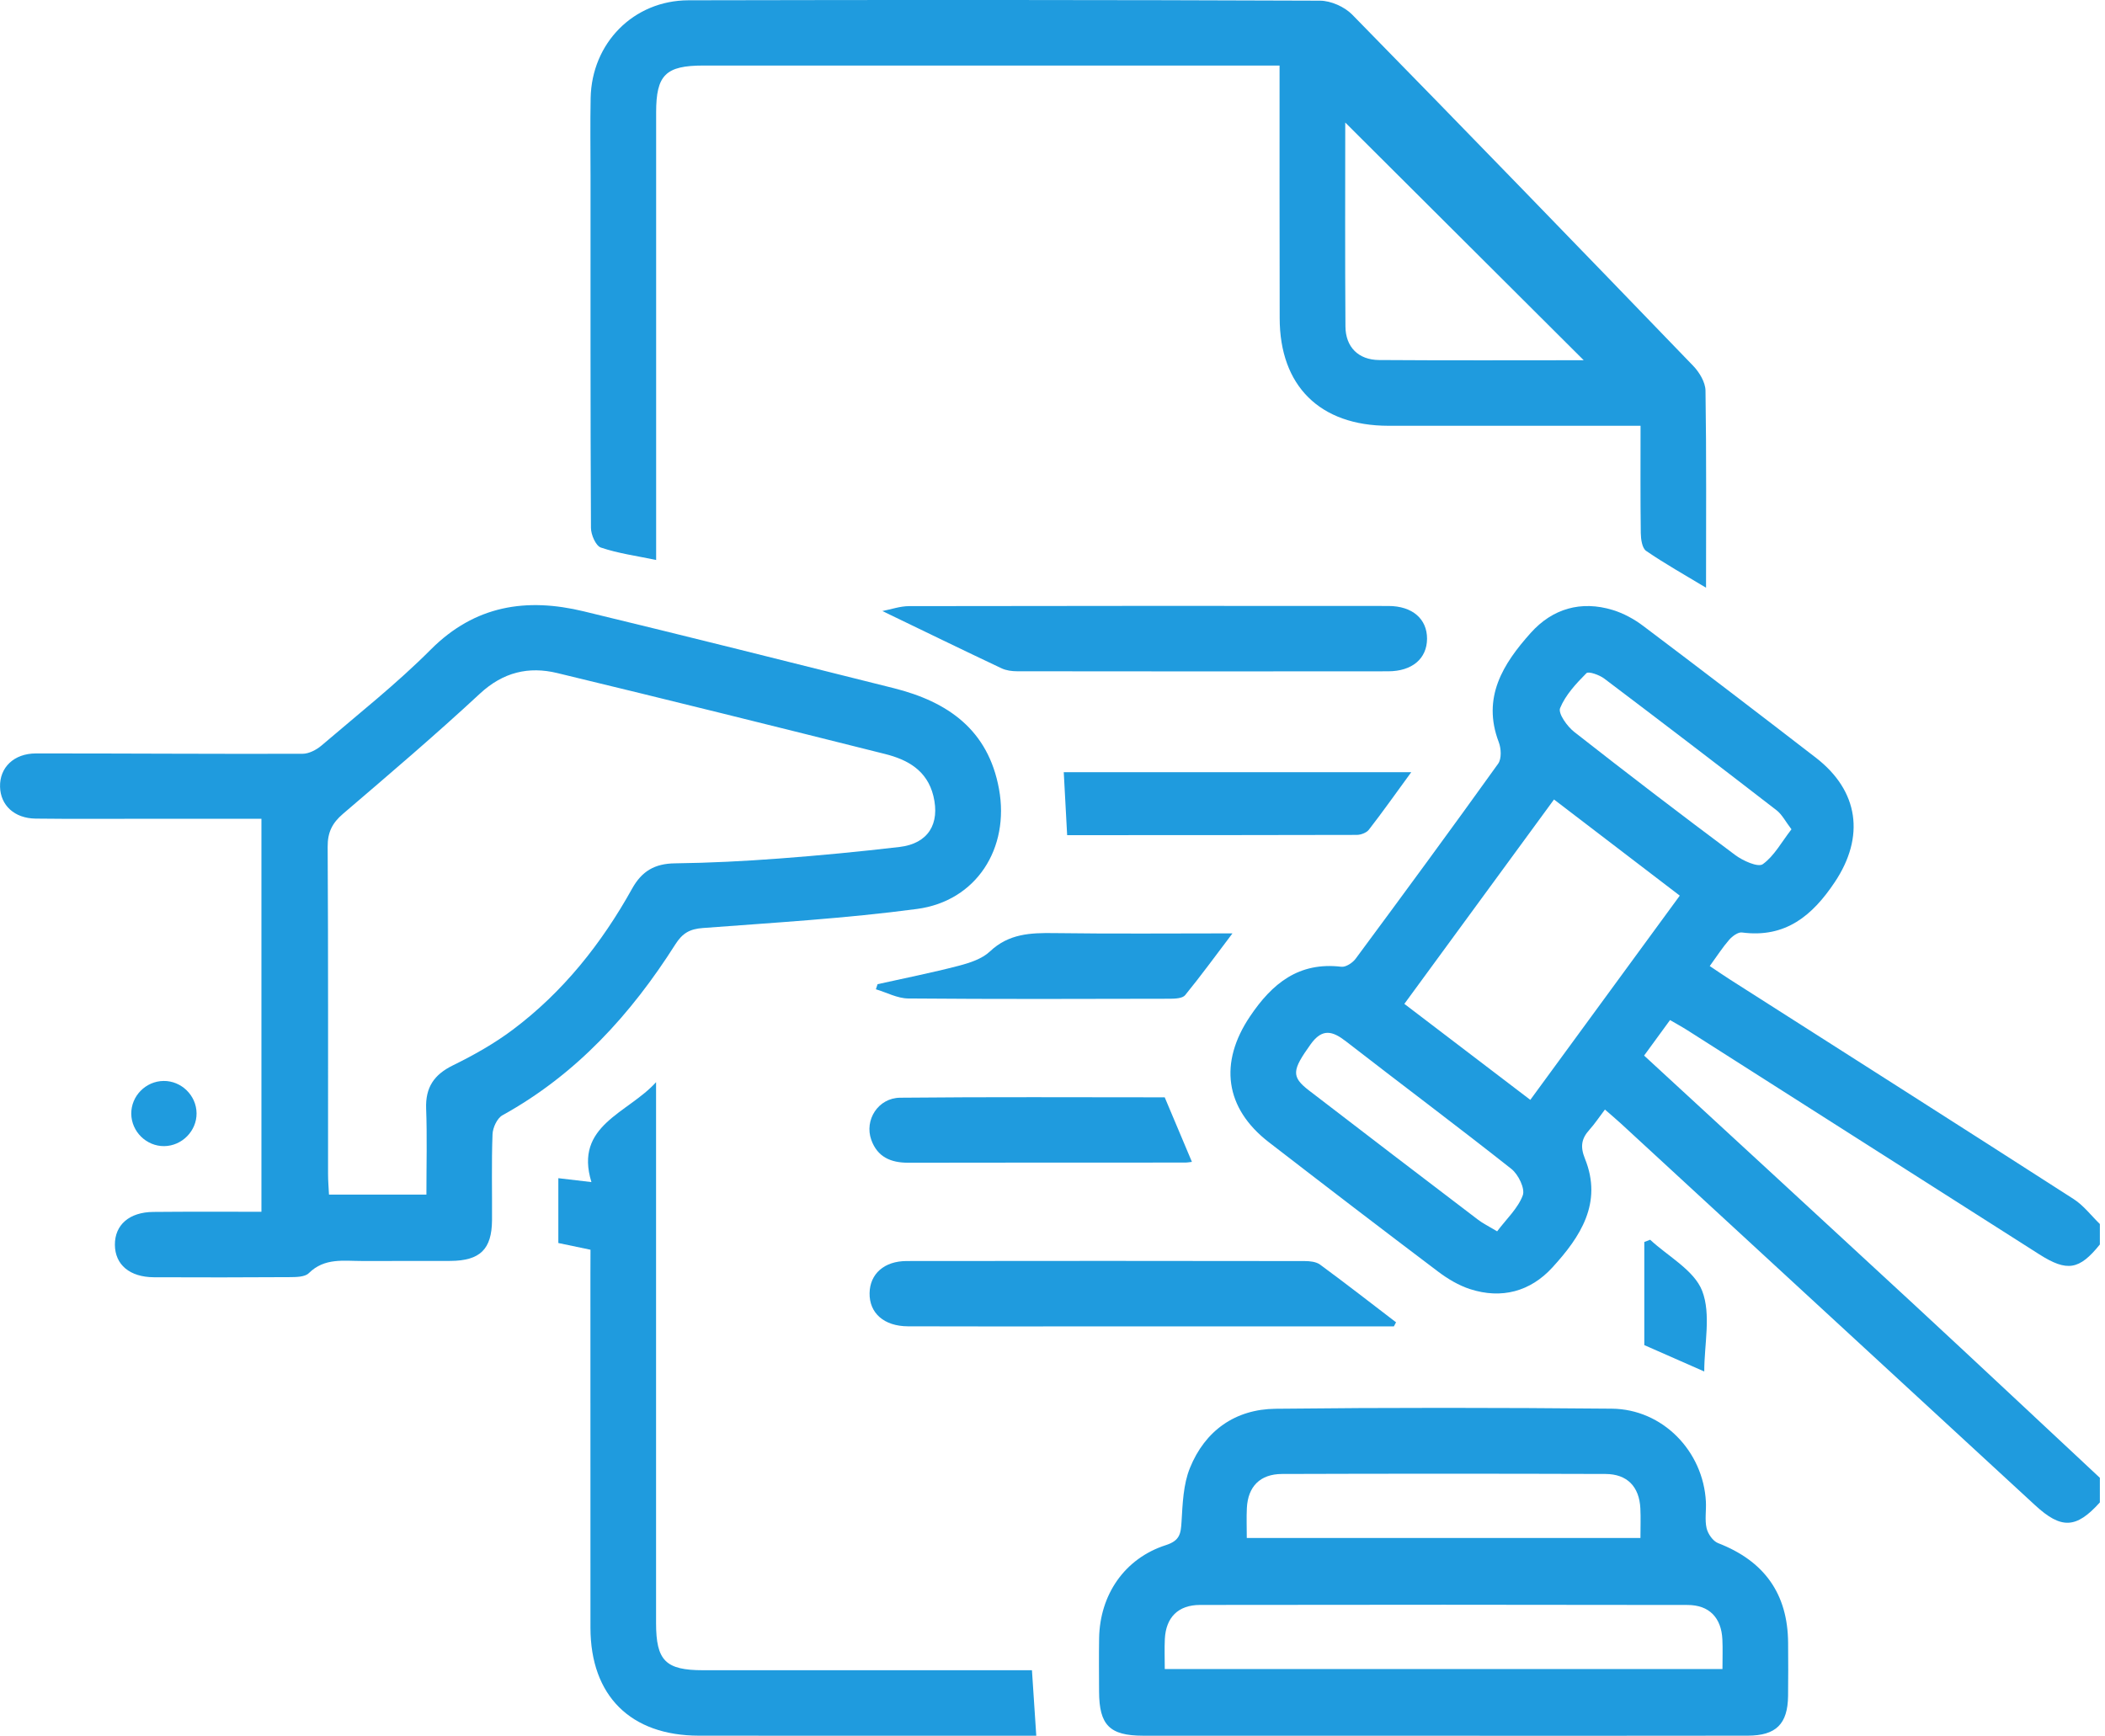 <svg xmlns="http://www.w3.org/2000/svg" width="291" height="240" viewBox="0 0 291 240" fill="none"><g clip-path="url(#clip0_323_272)"><path d="M290.29 207.72C287.018 211.362 284.954 211.448 281.327 208.102C262.239 190.501 243.145 172.905 224.051 155.314C223.372 154.69 222.666 154.104 221.869 153.404C221.098 154.416 220.478 155.362 219.729 156.196C218.619 157.428 218.43 158.526 219.109 160.204C221.578 166.31 218.474 171.016 214.604 175.239C211.565 178.564 207.587 179.64 203.222 178.23C201.649 177.719 200.129 176.81 198.798 175.804C190.962 169.887 183.169 163.916 175.398 157.912C169.314 153.211 168.5 146.922 172.8 140.532C175.861 135.975 179.542 132.963 185.427 133.662C186.047 133.737 186.985 133.124 187.405 132.554C194.028 123.608 200.625 114.635 207.108 105.587C207.598 104.904 207.528 103.489 207.194 102.612C204.834 96.426 207.798 91.762 211.613 87.502C214.609 84.156 218.554 82.994 222.952 84.338C224.445 84.796 225.916 85.597 227.166 86.544C235.158 92.564 243.107 98.642 251.029 104.759C256.985 109.358 257.825 115.69 253.654 121.946C250.561 126.588 246.831 129.719 240.812 128.923C240.267 128.853 239.48 129.439 239.049 129.929C238.128 130.988 237.363 132.183 236.36 133.565C237.357 134.232 238.263 134.856 239.189 135.448C255.023 145.55 270.872 155.626 286.668 165.782C288.048 166.67 289.088 168.069 290.29 169.231C290.29 170.172 290.29 171.119 290.29 172.06C287.455 175.578 285.773 175.874 281.92 173.426C265.704 163.109 249.499 152.775 233.288 142.452C232.528 141.968 231.736 141.543 230.869 141.032C229.608 142.759 228.47 144.319 227.285 145.943C239.842 157.52 252.188 168.87 264.497 180.264C273.125 188.252 281.694 196.3 290.29 204.32C290.29 205.455 290.29 206.59 290.29 207.72ZM194.141 138.794C200.145 143.372 205.798 147.681 211.554 152.065C218.576 142.468 225.35 133.216 232.216 123.829C226.309 119.315 220.656 114.99 214.83 110.536C207.851 120.074 201.077 129.321 194.141 138.794ZM247.656 114.657C246.826 113.575 246.357 112.618 245.603 112.032C237.691 105.915 229.753 99.842 221.772 93.817C221.098 93.311 219.6 92.779 219.309 93.075C217.886 94.511 216.415 96.087 215.671 97.905C215.375 98.637 216.641 100.423 217.622 101.192C224.967 106.953 232.388 112.629 239.874 118.212C240.941 119.009 243.032 119.95 243.689 119.482C245.268 118.352 246.282 116.427 247.656 114.657ZM206.968 170.242C208.266 168.515 209.851 167.057 210.514 165.261C210.853 164.335 209.899 162.377 208.945 161.619C201.401 155.653 193.694 149.897 186.095 143.996C184.215 142.533 182.797 142.129 181.18 144.389C178.631 147.955 178.459 148.843 180.96 150.768C188.731 156.75 196.529 162.695 204.332 168.639C204.984 169.139 205.739 169.505 206.968 170.242Z" fill="#1F9BDE"></path><path d="M36.141 167.538C36.141 149.264 36.141 131.383 36.141 113.201C30.941 113.201 25.869 113.201 20.793 113.201C15.501 113.201 10.208 113.244 4.916 113.179C1.985 113.141 0.071 111.339 0.007 108.784C-0.063 106.121 1.914 104.169 4.976 104.169C17.257 104.163 29.539 104.255 41.821 104.217C42.705 104.217 43.745 103.674 44.451 103.071C49.544 98.714 54.831 94.54 59.552 89.806C65.668 83.673 72.793 82.613 80.699 84.523C95.002 87.977 109.272 91.565 123.543 95.142C131.028 97.019 136.611 100.893 138.104 109.085C139.597 117.257 135.005 124.573 126.771 125.67C116.957 126.977 107.041 127.563 97.163 128.306C95.347 128.44 94.339 129.027 93.369 130.554C87.22 140.243 79.675 148.548 69.468 154.191C68.724 154.6 68.12 155.913 68.088 156.833C67.937 160.787 68.045 164.757 68.018 168.716C67.986 172.723 66.364 174.305 62.284 174.332C58.221 174.353 54.157 174.326 50.094 174.343C47.512 174.348 44.866 173.869 42.689 176.026C42.139 176.57 40.91 176.57 39.994 176.575C33.759 176.618 27.518 176.618 21.283 176.591C17.926 176.575 15.905 174.854 15.883 172.11C15.862 169.351 17.877 167.581 21.208 167.559C26.106 167.511 31.005 167.538 36.141 167.538ZM58.948 165.165C58.948 161.002 59.056 157.139 58.91 153.282C58.803 150.351 59.993 148.575 62.623 147.29C65.485 145.886 68.314 144.293 70.864 142.384C77.843 137.155 83.167 130.441 87.381 122.867C88.729 120.441 90.512 119.403 93.288 119.365C98.1 119.306 102.918 119.059 107.72 118.698C113.271 118.284 118.822 117.746 124.351 117.101C128.301 116.638 129.983 113.916 129.029 110.032C128.161 106.514 125.477 105.029 122.346 104.244C107.257 100.457 92.156 96.702 77.034 93.055C73.073 92.097 69.543 92.936 66.347 95.9C60.193 101.613 53.791 107.063 47.41 112.523C45.928 113.792 45.281 115.078 45.297 117.079C45.383 132.168 45.346 147.257 45.351 162.347C45.351 163.256 45.432 164.165 45.48 165.165C49.997 165.165 54.303 165.165 58.948 165.165Z" fill="#1F9BDE"></path><path d="M176.89 9.061C175.634 9.061 174.707 9.061 173.78 9.061C148.268 9.061 122.755 9.061 97.243 9.061C92.016 9.061 90.706 10.363 90.706 15.548C90.701 35.075 90.706 54.597 90.706 74.124C90.706 75.152 90.706 76.179 90.706 77.422C87.984 76.852 85.446 76.513 83.07 75.706C82.364 75.469 81.695 73.925 81.695 72.979C81.614 56.754 81.636 40.53 81.636 24.311C81.636 20.729 81.582 17.141 81.652 13.558C81.798 5.962 87.575 0.061 95.174 0.04C124.275 -0.025 153.382 -0.02 182.484 0.093C183.987 0.099 185.868 0.938 186.93 2.019C202.72 18.136 218.413 34.344 234.074 50.584C234.926 51.472 235.75 52.838 235.772 54C235.912 63.027 235.847 72.053 235.847 81.257C232.915 79.488 230.162 77.949 227.564 76.163C227.003 75.776 226.836 74.539 226.826 73.689C226.761 68.885 226.793 64.087 226.793 58.868C225.667 58.868 224.67 58.868 223.678 58.868C213.094 58.868 202.51 58.879 191.931 58.868C182.467 58.858 176.911 53.36 176.906 43.984C176.879 32.483 176.89 20.982 176.89 9.061ZM218.936 49.804C207.974 38.879 196.835 27.776 185.97 16.942C185.97 25.92 185.927 35.533 185.997 45.146C186.019 47.986 187.797 49.756 190.643 49.777C200.273 49.847 209.898 49.804 218.936 49.804Z" fill="#1F9BDE"></path><path d="M199.401 239.981C185.605 239.981 171.814 239.987 158.018 239.976C153.399 239.97 151.955 238.513 151.939 233.876C151.928 231.423 151.906 228.97 151.944 226.522C152.036 220.486 155.469 215.457 161.17 213.628C163.094 213.009 163.24 212.062 163.337 210.411C163.488 207.904 163.574 205.241 164.496 202.966C166.587 197.796 170.769 194.832 176.346 194.773C191.84 194.601 207.334 194.617 222.828 194.762C229.839 194.827 235.466 200.631 235.827 207.624C235.891 208.845 235.654 210.12 235.924 211.288C236.107 212.073 236.802 213.073 237.508 213.348C243.9 215.822 247.144 220.346 247.192 227.135C247.209 229.588 247.219 232.041 247.187 234.489C247.138 238.346 245.533 239.965 241.625 239.97C227.554 239.997 213.478 239.981 199.401 239.981ZM161.02 230.756C186.888 230.756 212.411 230.756 238.117 230.756C238.117 229.282 238.166 227.974 238.106 226.673C237.966 223.671 236.301 221.906 233.294 221.901C210.832 221.858 188.364 221.863 165.902 221.896C162.857 221.901 161.181 223.628 161.03 226.603C160.966 227.91 161.02 229.228 161.02 230.756ZM172.358 212.638C190.671 212.638 208.638 212.638 226.778 212.638C226.778 211.158 226.832 209.851 226.767 208.549C226.622 205.553 224.957 203.799 221.949 203.789C207.043 203.74 192.137 203.74 177.23 203.789C174.196 203.799 172.52 205.526 172.369 208.501C172.304 209.808 172.358 211.121 172.358 212.638Z" fill="#1F9BDE"></path><path d="M81.632 172.788C80.015 172.449 78.646 172.164 77.186 171.857C77.186 168.888 77.186 165.999 77.186 162.895C78.624 163.068 79.912 163.218 81.761 163.433C79.336 155.574 86.816 153.928 90.696 149.619C90.696 150.587 90.696 151.561 90.696 152.529C90.696 176.484 90.696 200.438 90.696 224.393C90.696 229.605 92.011 230.923 97.195 230.923C111.272 230.928 125.349 230.923 139.43 230.923C140.454 230.923 141.478 230.923 142.659 230.923C142.858 233.968 143.047 236.84 143.257 239.977C142.405 239.977 141.478 239.977 140.551 239.977C125.909 239.977 111.261 239.987 96.619 239.971C87.172 239.966 81.637 234.452 81.626 225.054C81.615 208.739 81.621 192.423 81.621 176.107C81.632 175.085 81.632 174.052 81.632 172.788Z" fill="#1F9BDE"></path><path d="M192.692 183.385C178.426 183.385 164.156 183.385 149.891 183.385C141.764 183.385 133.637 183.407 125.51 183.374C122.201 183.358 120.169 181.545 120.213 178.791C120.256 176.134 122.217 174.348 125.359 174.348C143.693 174.321 162.027 174.326 180.361 174.353C181.078 174.353 181.951 174.445 182.49 174.843C186.03 177.446 189.501 180.147 192.993 182.82C192.891 183.009 192.789 183.197 192.692 183.385Z" fill="#1F9BDE"></path><path d="M121.98 84.481C123.193 84.249 124.422 83.808 125.65 83.803C147.746 83.76 169.842 83.765 191.937 83.781C195.257 83.787 197.289 85.573 197.278 88.316C197.262 91.054 195.23 92.813 191.894 92.813C174.805 92.835 157.711 92.829 140.622 92.808C139.894 92.808 139.102 92.706 138.455 92.399C133.044 89.844 127.655 87.219 121.98 84.481Z" fill="#1F9BDE"></path><path d="M195.095 106.762C192.907 109.758 191.128 112.276 189.237 114.712C188.903 115.143 188.121 115.433 187.55 115.433C174.266 115.471 160.981 115.466 147.525 115.466C147.363 112.442 147.207 109.581 147.056 106.762C162.824 106.762 178.669 106.762 195.095 106.762Z" fill="#1F9BDE"></path><path d="M161.013 151.715C162.306 154.787 163.497 157.605 164.774 160.639C164.478 160.672 164.149 160.736 163.821 160.736C151.07 160.742 138.319 160.731 125.568 160.758C123.149 160.763 121.3 159.972 120.449 157.595C119.468 154.862 121.386 151.796 124.442 151.769C136.702 151.645 148.968 151.715 161.013 151.715Z" fill="#1F9BDE"></path><path d="M121.317 136.072C125.062 135.239 128.835 134.491 132.548 133.523C134.067 133.124 135.765 132.576 136.859 131.538C139.457 129.085 142.458 128.961 145.724 129.009C153.83 129.122 161.94 129.047 170.38 129.047C168.105 132.054 166.041 134.884 163.832 137.595C163.476 138.03 162.479 138.079 161.779 138.084C149.701 138.111 137.63 138.149 125.553 138.047C124.06 138.036 122.572 137.218 121.085 136.777C121.16 136.54 121.236 136.309 121.317 136.072Z" fill="#1F9BDE"></path><path d="M235.6 189.619C232.701 188.344 229.893 187.112 227.312 185.972C227.312 181.254 227.312 176.482 227.312 171.716C227.581 171.614 227.85 171.507 228.12 171.404C230.615 173.723 234.204 175.622 235.314 178.478C236.565 181.717 235.6 185.816 235.6 189.619Z" fill="#1F9BDE"></path><path d="M27.174 153.911C27.201 156.359 25.158 158.435 22.701 158.462C20.243 158.489 18.174 156.455 18.147 153.997C18.12 151.533 20.146 149.478 22.614 149.451C25.077 149.425 27.147 151.453 27.174 153.911Z" fill="#1F9BDE"></path></g><defs><clipPath id="clip0_323_272"><rect width="290.288" height="239.99" fill="white" transform="translate(0 -0.006)"></rect></clipPath></defs></svg>